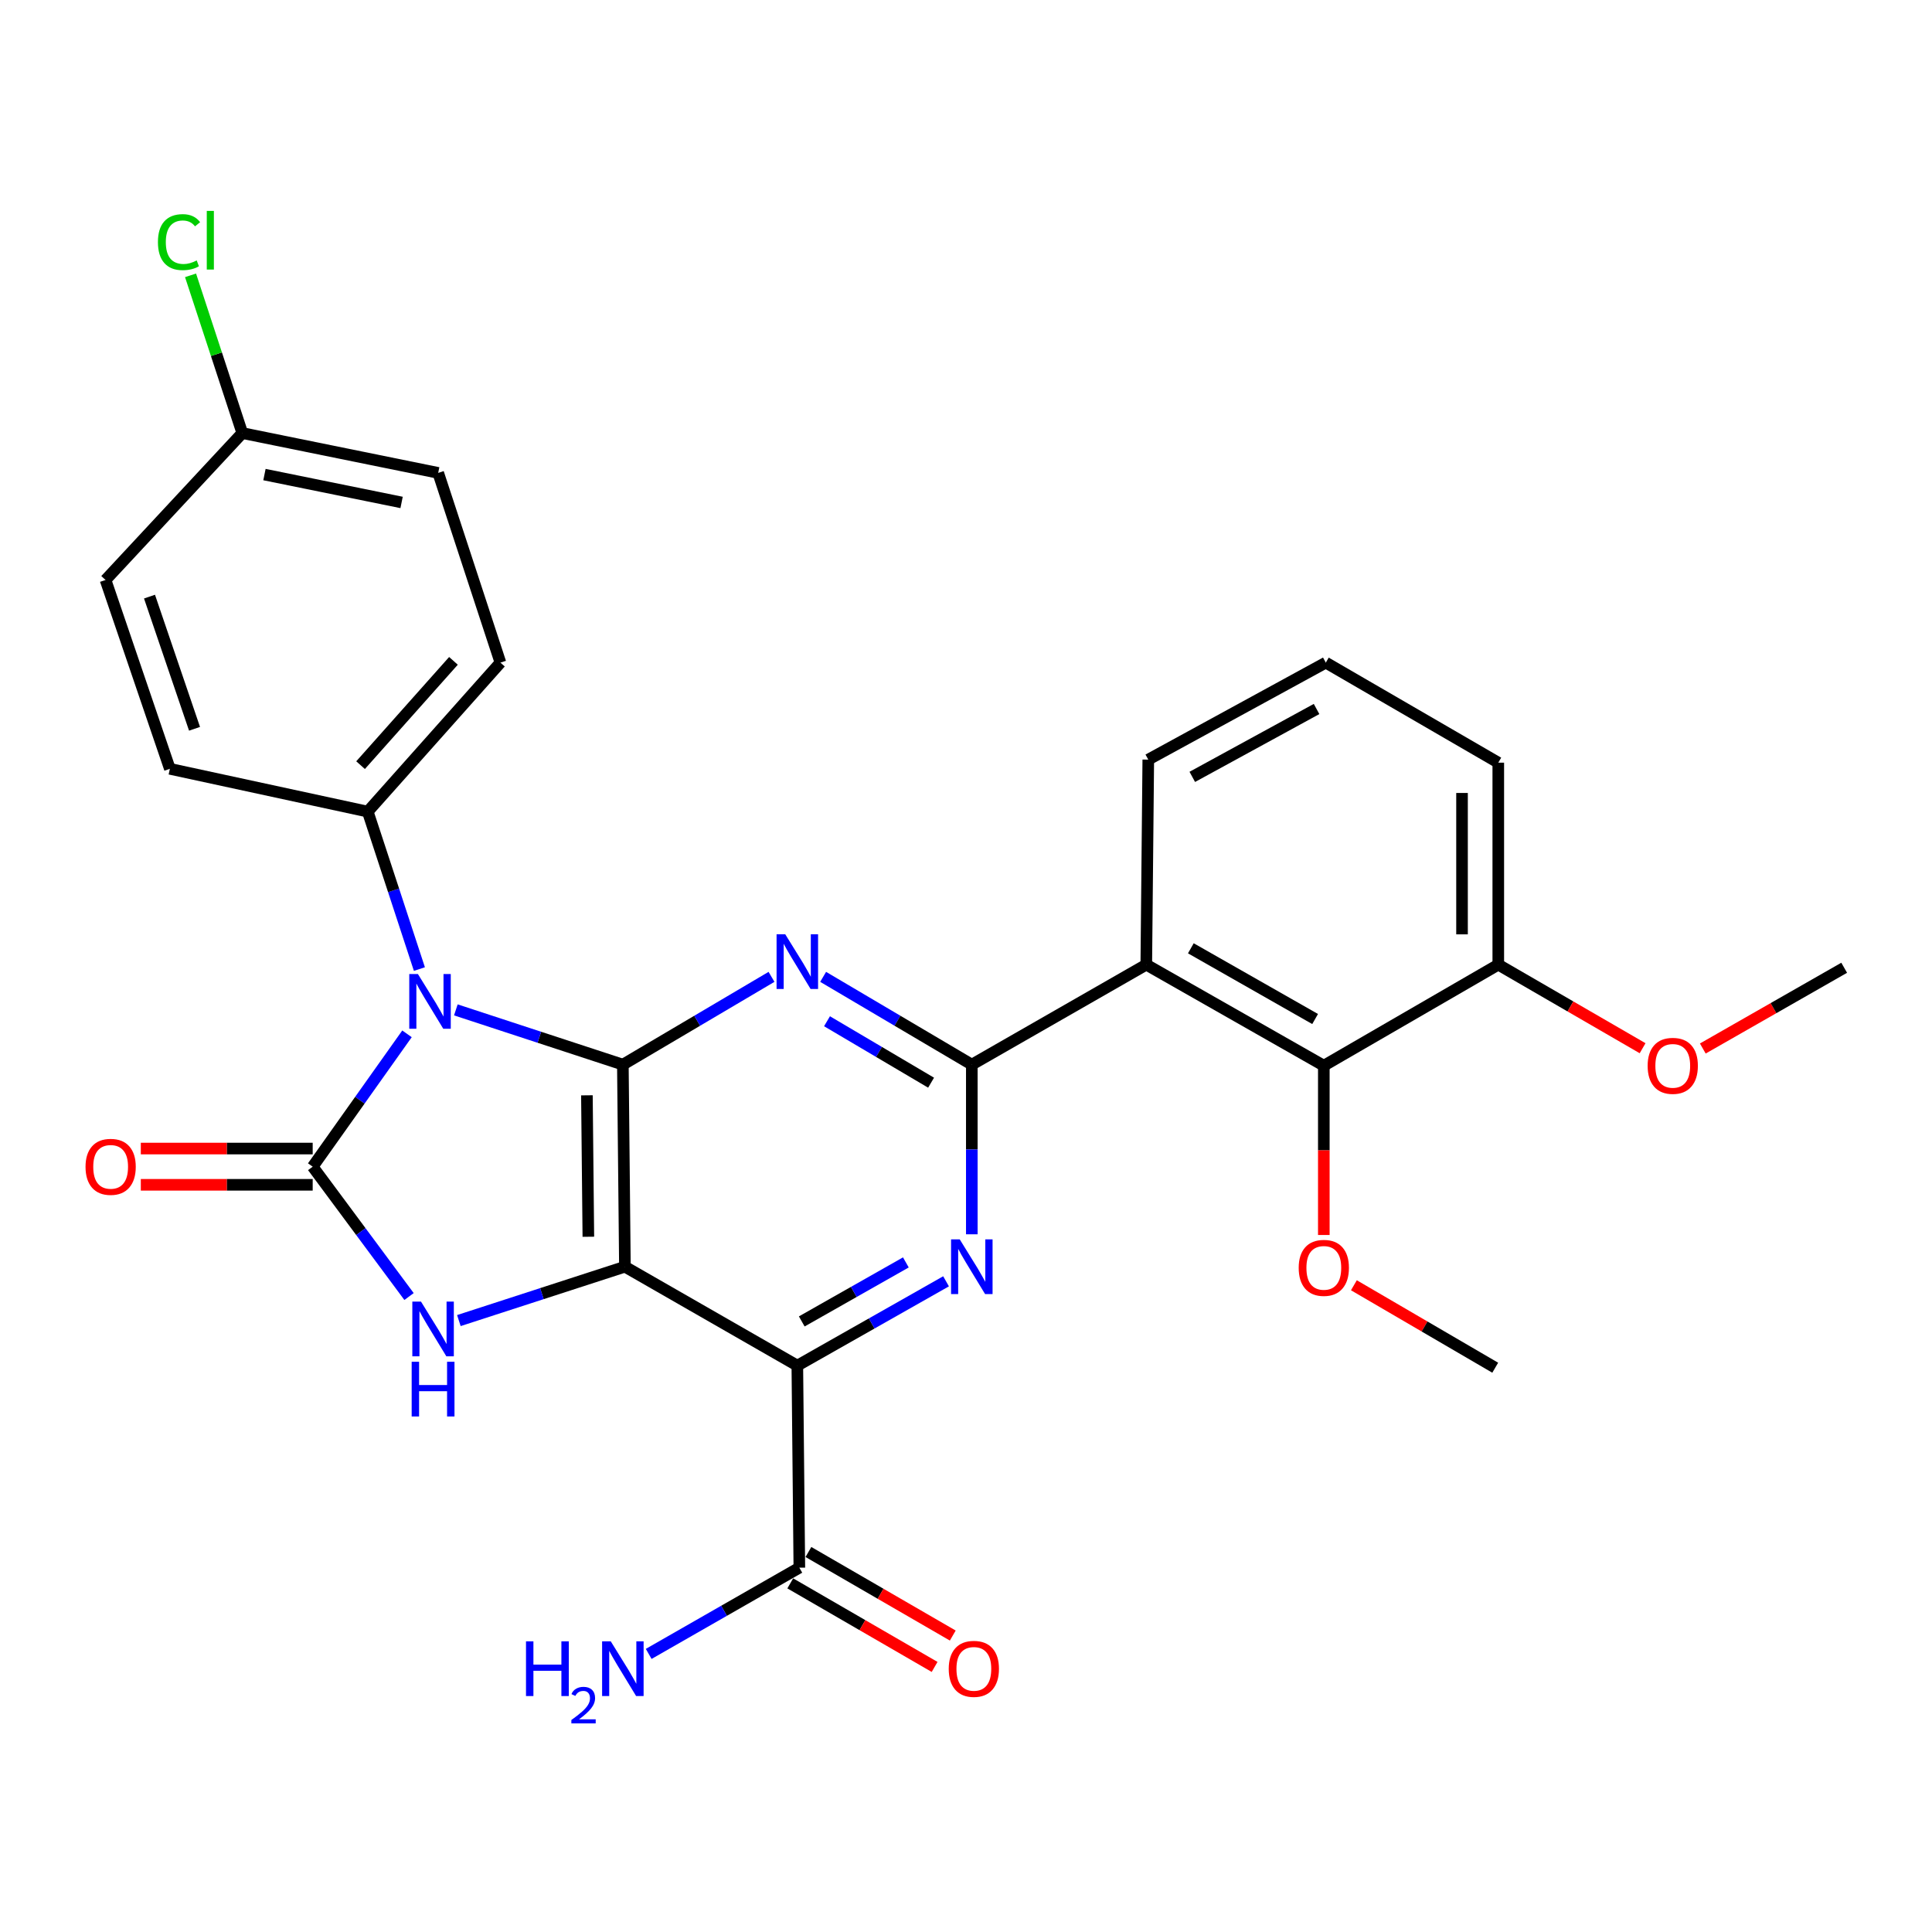 <?xml version='1.0' encoding='iso-8859-1'?>
<svg version='1.1' baseProfile='full'
              xmlns='http://www.w3.org/2000/svg'
                      xmlns:rdkit='http://www.rdkit.org/xml'
                      xmlns:xlink='http://www.w3.org/1999/xlink'
                  xml:space='preserve'
width='1000px' height='1000px' viewBox='0 0 1000 1000'>
<!-- END OF HEADER -->
<rect style='opacity:1.0;fill:#FFFFFF;stroke:none' width='1000' height='1000' x='0' y='0'> </rect>
<path class='bond-0' d='M 323.453,655.643 L 322.39,551.055' style='fill:none;fill-rule:evenodd;stroke:#000000;stroke-width:6px;stroke-linecap:butt;stroke-linejoin:miter;stroke-opacity:1' />
<path class='bond-0' d='M 304.529,640.146 L 303.784,566.934' style='fill:none;fill-rule:evenodd;stroke:#000000;stroke-width:6px;stroke-linecap:butt;stroke-linejoin:miter;stroke-opacity:1' />
<path class='bond-3' d='M 323.453,655.643 L 412.695,706.842' style='fill:none;fill-rule:evenodd;stroke:#000000;stroke-width:6px;stroke-linecap:butt;stroke-linejoin:miter;stroke-opacity:1' />
<path class='bond-5' d='M 323.453,655.643 L 280.482,669.585' style='fill:none;fill-rule:evenodd;stroke:#000000;stroke-width:6px;stroke-linecap:butt;stroke-linejoin:miter;stroke-opacity:1' />
<path class='bond-5' d='M 280.482,669.585 L 237.511,683.526' style='fill:none;fill-rule:evenodd;stroke:#0000FF;stroke-width:6px;stroke-linecap:butt;stroke-linejoin:miter;stroke-opacity:1' />
<path class='bond-1' d='M 322.39,551.055 L 279.166,536.884' style='fill:none;fill-rule:evenodd;stroke:#000000;stroke-width:6px;stroke-linecap:butt;stroke-linejoin:miter;stroke-opacity:1' />
<path class='bond-1' d='M 279.166,536.884 L 235.943,522.712' style='fill:none;fill-rule:evenodd;stroke:#0000FF;stroke-width:6px;stroke-linecap:butt;stroke-linejoin:miter;stroke-opacity:1' />
<path class='bond-4' d='M 322.39,551.055 L 360.861,528.337' style='fill:none;fill-rule:evenodd;stroke:#000000;stroke-width:6px;stroke-linecap:butt;stroke-linejoin:miter;stroke-opacity:1' />
<path class='bond-4' d='M 360.861,528.337 L 399.333,505.619' style='fill:none;fill-rule:evenodd;stroke:#0000FF;stroke-width:6px;stroke-linecap:butt;stroke-linejoin:miter;stroke-opacity:1' />
<path class='bond-11' d='M 217.082,501.585 L 203.712,460.838' style='fill:none;fill-rule:evenodd;stroke:#0000FF;stroke-width:6px;stroke-linecap:butt;stroke-linejoin:miter;stroke-opacity:1' />
<path class='bond-11' d='M 203.712,460.838 L 190.341,420.091' style='fill:none;fill-rule:evenodd;stroke:#000000;stroke-width:6px;stroke-linecap:butt;stroke-linejoin:miter;stroke-opacity:1' />
<path class='bond-29' d='M 210.662,535.112 L 186.255,569.491' style='fill:none;fill-rule:evenodd;stroke:#0000FF;stroke-width:6px;stroke-linecap:butt;stroke-linejoin:miter;stroke-opacity:1' />
<path class='bond-29' d='M 186.255,569.491 L 161.849,603.87' style='fill:none;fill-rule:evenodd;stroke:#000000;stroke-width:6px;stroke-linecap:butt;stroke-linejoin:miter;stroke-opacity:1' />
<path class='bond-2' d='M 161.849,603.87 L 186.782,637.477' style='fill:none;fill-rule:evenodd;stroke:#000000;stroke-width:6px;stroke-linecap:butt;stroke-linejoin:miter;stroke-opacity:1' />
<path class='bond-2' d='M 186.782,637.477 L 211.716,671.083' style='fill:none;fill-rule:evenodd;stroke:#0000FF;stroke-width:6px;stroke-linecap:butt;stroke-linejoin:miter;stroke-opacity:1' />
<path class='bond-12' d='M 161.849,594.487 L 117.367,594.487' style='fill:none;fill-rule:evenodd;stroke:#000000;stroke-width:6px;stroke-linecap:butt;stroke-linejoin:miter;stroke-opacity:1' />
<path class='bond-12' d='M 117.367,594.487 L 72.886,594.487' style='fill:none;fill-rule:evenodd;stroke:#FF0000;stroke-width:6px;stroke-linecap:butt;stroke-linejoin:miter;stroke-opacity:1' />
<path class='bond-12' d='M 161.849,613.253 L 117.367,613.253' style='fill:none;fill-rule:evenodd;stroke:#000000;stroke-width:6px;stroke-linecap:butt;stroke-linejoin:miter;stroke-opacity:1' />
<path class='bond-12' d='M 117.367,613.253 L 72.886,613.253' style='fill:none;fill-rule:evenodd;stroke:#FF0000;stroke-width:6px;stroke-linecap:butt;stroke-linejoin:miter;stroke-opacity:1' />
<path class='bond-7' d='M 412.695,706.842 L 451.185,685.022' style='fill:none;fill-rule:evenodd;stroke:#000000;stroke-width:6px;stroke-linecap:butt;stroke-linejoin:miter;stroke-opacity:1' />
<path class='bond-7' d='M 451.185,685.022 L 489.675,663.203' style='fill:none;fill-rule:evenodd;stroke:#0000FF;stroke-width:6px;stroke-linecap:butt;stroke-linejoin:miter;stroke-opacity:1' />
<path class='bond-7' d='M 414.987,683.971 L 441.93,668.697' style='fill:none;fill-rule:evenodd;stroke:#000000;stroke-width:6px;stroke-linecap:butt;stroke-linejoin:miter;stroke-opacity:1' />
<path class='bond-7' d='M 441.93,668.697 L 468.873,653.424' style='fill:none;fill-rule:evenodd;stroke:#0000FF;stroke-width:6px;stroke-linecap:butt;stroke-linejoin:miter;stroke-opacity:1' />
<path class='bond-9' d='M 412.695,706.842 L 413.737,811.43' style='fill:none;fill-rule:evenodd;stroke:#000000;stroke-width:6px;stroke-linecap:butt;stroke-linejoin:miter;stroke-opacity:1' />
<path class='bond-30' d='M 426.057,505.619 L 464.533,528.337' style='fill:none;fill-rule:evenodd;stroke:#0000FF;stroke-width:6px;stroke-linecap:butt;stroke-linejoin:miter;stroke-opacity:1' />
<path class='bond-30' d='M 464.533,528.337 L 503.01,551.055' style='fill:none;fill-rule:evenodd;stroke:#000000;stroke-width:6px;stroke-linecap:butt;stroke-linejoin:miter;stroke-opacity:1' />
<path class='bond-30' d='M 428.059,528.593 L 454.992,544.496' style='fill:none;fill-rule:evenodd;stroke:#0000FF;stroke-width:6px;stroke-linecap:butt;stroke-linejoin:miter;stroke-opacity:1' />
<path class='bond-30' d='M 454.992,544.496 L 481.926,560.399' style='fill:none;fill-rule:evenodd;stroke:#000000;stroke-width:6px;stroke-linecap:butt;stroke-linejoin:miter;stroke-opacity:1' />
<path class='bond-6' d='M 503.01,551.055 L 503.01,594.962' style='fill:none;fill-rule:evenodd;stroke:#000000;stroke-width:6px;stroke-linecap:butt;stroke-linejoin:miter;stroke-opacity:1' />
<path class='bond-6' d='M 503.01,594.962 L 503.01,638.868' style='fill:none;fill-rule:evenodd;stroke:#0000FF;stroke-width:6px;stroke-linecap:butt;stroke-linejoin:miter;stroke-opacity:1' />
<path class='bond-8' d='M 503.01,551.055 L 593.315,499.303' style='fill:none;fill-rule:evenodd;stroke:#000000;stroke-width:6px;stroke-linecap:butt;stroke-linejoin:miter;stroke-opacity:1' />
<path class='bond-10' d='M 593.315,499.303 L 685.205,551.597' style='fill:none;fill-rule:evenodd;stroke:#000000;stroke-width:6px;stroke-linecap:butt;stroke-linejoin:miter;stroke-opacity:1' />
<path class='bond-10' d='M 616.38,490.838 L 680.703,527.444' style='fill:none;fill-rule:evenodd;stroke:#000000;stroke-width:6px;stroke-linecap:butt;stroke-linejoin:miter;stroke-opacity:1' />
<path class='bond-19' d='M 593.315,499.303 L 594.347,393.173' style='fill:none;fill-rule:evenodd;stroke:#000000;stroke-width:6px;stroke-linecap:butt;stroke-linejoin:miter;stroke-opacity:1' />
<path class='bond-14' d='M 409.037,819.551 L 446.395,841.175' style='fill:none;fill-rule:evenodd;stroke:#000000;stroke-width:6px;stroke-linecap:butt;stroke-linejoin:miter;stroke-opacity:1' />
<path class='bond-14' d='M 446.395,841.175 L 483.753,862.799' style='fill:none;fill-rule:evenodd;stroke:#FF0000;stroke-width:6px;stroke-linecap:butt;stroke-linejoin:miter;stroke-opacity:1' />
<path class='bond-14' d='M 418.438,803.309 L 455.796,824.934' style='fill:none;fill-rule:evenodd;stroke:#000000;stroke-width:6px;stroke-linecap:butt;stroke-linejoin:miter;stroke-opacity:1' />
<path class='bond-14' d='M 455.796,824.934 L 493.154,846.558' style='fill:none;fill-rule:evenodd;stroke:#FF0000;stroke-width:6px;stroke-linecap:butt;stroke-linejoin:miter;stroke-opacity:1' />
<path class='bond-17' d='M 413.737,811.43 L 374.749,833.745' style='fill:none;fill-rule:evenodd;stroke:#000000;stroke-width:6px;stroke-linecap:butt;stroke-linejoin:miter;stroke-opacity:1' />
<path class='bond-17' d='M 374.749,833.745 L 335.761,856.06' style='fill:none;fill-rule:evenodd;stroke:#0000FF;stroke-width:6px;stroke-linecap:butt;stroke-linejoin:miter;stroke-opacity:1' />
<path class='bond-13' d='M 685.205,551.597 L 775.51,499.303' style='fill:none;fill-rule:evenodd;stroke:#000000;stroke-width:6px;stroke-linecap:butt;stroke-linejoin:miter;stroke-opacity:1' />
<path class='bond-18' d='M 685.205,551.597 L 685.205,595.414' style='fill:none;fill-rule:evenodd;stroke:#000000;stroke-width:6px;stroke-linecap:butt;stroke-linejoin:miter;stroke-opacity:1' />
<path class='bond-18' d='M 685.205,595.414 L 685.205,639.23' style='fill:none;fill-rule:evenodd;stroke:#FF0000;stroke-width:6px;stroke-linecap:butt;stroke-linejoin:miter;stroke-opacity:1' />
<path class='bond-15' d='M 190.341,420.091 L 259.024,342.974' style='fill:none;fill-rule:evenodd;stroke:#000000;stroke-width:6px;stroke-linecap:butt;stroke-linejoin:miter;stroke-opacity:1' />
<path class='bond-15' d='M 186.63,396.043 L 234.708,342.061' style='fill:none;fill-rule:evenodd;stroke:#000000;stroke-width:6px;stroke-linecap:butt;stroke-linejoin:miter;stroke-opacity:1' />
<path class='bond-16' d='M 190.341,420.091 L 87.922,397.937' style='fill:none;fill-rule:evenodd;stroke:#000000;stroke-width:6px;stroke-linecap:butt;stroke-linejoin:miter;stroke-opacity:1' />
<path class='bond-24' d='M 775.51,499.303 L 812.858,520.931' style='fill:none;fill-rule:evenodd;stroke:#000000;stroke-width:6px;stroke-linecap:butt;stroke-linejoin:miter;stroke-opacity:1' />
<path class='bond-24' d='M 812.858,520.931 L 850.206,542.558' style='fill:none;fill-rule:evenodd;stroke:#FF0000;stroke-width:6px;stroke-linecap:butt;stroke-linejoin:miter;stroke-opacity:1' />
<path class='bond-32' d='M 775.51,499.303 L 775.51,394.757' style='fill:none;fill-rule:evenodd;stroke:#000000;stroke-width:6px;stroke-linecap:butt;stroke-linejoin:miter;stroke-opacity:1' />
<path class='bond-32' d='M 756.744,483.621 L 756.744,410.439' style='fill:none;fill-rule:evenodd;stroke:#000000;stroke-width:6px;stroke-linecap:butt;stroke-linejoin:miter;stroke-opacity:1' />
<path class='bond-21' d='M 259.024,342.974 L 226.809,244.767' style='fill:none;fill-rule:evenodd;stroke:#000000;stroke-width:6px;stroke-linecap:butt;stroke-linejoin:miter;stroke-opacity:1' />
<path class='bond-22' d='M 87.922,397.937 L 54.623,300.199' style='fill:none;fill-rule:evenodd;stroke:#000000;stroke-width:6px;stroke-linecap:butt;stroke-linejoin:miter;stroke-opacity:1' />
<path class='bond-22' d='M 100.69,377.224 L 77.381,308.808' style='fill:none;fill-rule:evenodd;stroke:#000000;stroke-width:6px;stroke-linecap:butt;stroke-linejoin:miter;stroke-opacity:1' />
<path class='bond-27' d='M 700.773,665.247 L 737.349,686.587' style='fill:none;fill-rule:evenodd;stroke:#FF0000;stroke-width:6px;stroke-linecap:butt;stroke-linejoin:miter;stroke-opacity:1' />
<path class='bond-27' d='M 737.349,686.587 L 773.925,707.926' style='fill:none;fill-rule:evenodd;stroke:#000000;stroke-width:6px;stroke-linecap:butt;stroke-linejoin:miter;stroke-opacity:1' />
<path class='bond-25' d='M 594.347,393.173 L 686.237,342.974' style='fill:none;fill-rule:evenodd;stroke:#000000;stroke-width:6px;stroke-linecap:butt;stroke-linejoin:miter;stroke-opacity:1' />
<path class='bond-25' d='M 617.127,402.111 L 681.45,366.972' style='fill:none;fill-rule:evenodd;stroke:#000000;stroke-width:6px;stroke-linecap:butt;stroke-linejoin:miter;stroke-opacity:1' />
<path class='bond-20' d='M 125.412,224.156 L 54.623,300.199' style='fill:none;fill-rule:evenodd;stroke:#000000;stroke-width:6px;stroke-linecap:butt;stroke-linejoin:miter;stroke-opacity:1' />
<path class='bond-23' d='M 125.412,224.156 L 112.019,183.332' style='fill:none;fill-rule:evenodd;stroke:#000000;stroke-width:6px;stroke-linecap:butt;stroke-linejoin:miter;stroke-opacity:1' />
<path class='bond-23' d='M 112.019,183.332 L 98.625,142.509' style='fill:none;fill-rule:evenodd;stroke:#00CC00;stroke-width:6px;stroke-linecap:butt;stroke-linejoin:miter;stroke-opacity:1' />
<path class='bond-31' d='M 125.412,224.156 L 226.809,244.767' style='fill:none;fill-rule:evenodd;stroke:#000000;stroke-width:6px;stroke-linecap:butt;stroke-linejoin:miter;stroke-opacity:1' />
<path class='bond-31' d='M 136.883,245.637 L 207.862,260.065' style='fill:none;fill-rule:evenodd;stroke:#000000;stroke-width:6px;stroke-linecap:butt;stroke-linejoin:miter;stroke-opacity:1' />
<path class='bond-28' d='M 881.369,542.711 L 917.957,521.81' style='fill:none;fill-rule:evenodd;stroke:#FF0000;stroke-width:6px;stroke-linecap:butt;stroke-linejoin:miter;stroke-opacity:1' />
<path class='bond-28' d='M 917.957,521.81 L 954.545,500.909' style='fill:none;fill-rule:evenodd;stroke:#000000;stroke-width:6px;stroke-linecap:butt;stroke-linejoin:miter;stroke-opacity:1' />
<path class='bond-26' d='M 686.237,342.974 L 775.51,394.757' style='fill:none;fill-rule:evenodd;stroke:#000000;stroke-width:6px;stroke-linecap:butt;stroke-linejoin:miter;stroke-opacity:1' />
<path  class='atom-2' d='M 216.317 504.17
L 225.597 519.17
Q 226.517 520.65, 227.997 523.33
Q 229.477 526.01, 229.557 526.17
L 229.557 504.17
L 233.317 504.17
L 233.317 532.49
L 229.437 532.49
L 219.477 516.09
Q 218.317 514.17, 217.077 511.97
Q 215.877 509.77, 215.517 509.09
L 215.517 532.49
L 211.837 532.49
L 211.837 504.17
L 216.317 504.17
' fill='#0000FF'/>
<path  class='atom-5' d='M 406.435 483.569
L 415.715 498.569
Q 416.635 500.049, 418.115 502.729
Q 419.595 505.409, 419.675 505.569
L 419.675 483.569
L 423.435 483.569
L 423.435 511.889
L 419.555 511.889
L 409.595 495.489
Q 408.435 493.569, 407.195 491.369
Q 405.995 489.169, 405.635 488.489
L 405.635 511.889
L 401.955 511.889
L 401.955 483.569
L 406.435 483.569
' fill='#0000FF'/>
<path  class='atom-6' d='M 217.901 673.697
L 227.181 688.697
Q 228.101 690.177, 229.581 692.857
Q 231.061 695.537, 231.141 695.697
L 231.141 673.697
L 234.901 673.697
L 234.901 702.017
L 231.021 702.017
L 221.061 685.617
Q 219.901 683.697, 218.661 681.497
Q 217.461 679.297, 217.101 678.617
L 217.101 702.017
L 213.421 702.017
L 213.421 673.697
L 217.901 673.697
' fill='#0000FF'/>
<path  class='atom-6' d='M 213.081 704.849
L 216.921 704.849
L 216.921 716.889
L 231.401 716.889
L 231.401 704.849
L 235.241 704.849
L 235.241 733.169
L 231.401 733.169
L 231.401 720.089
L 216.921 720.089
L 216.921 733.169
L 213.081 733.169
L 213.081 704.849
' fill='#0000FF'/>
<path  class='atom-8' d='M 496.75 641.483
L 506.03 656.483
Q 506.95 657.963, 508.43 660.643
Q 509.91 663.323, 509.99 663.483
L 509.99 641.483
L 513.75 641.483
L 513.75 669.803
L 509.87 669.803
L 499.91 653.403
Q 498.75 651.483, 497.51 649.283
Q 496.31 647.083, 495.95 646.403
L 495.95 669.803
L 492.27 669.803
L 492.27 641.483
L 496.75 641.483
' fill='#0000FF'/>
<path  class='atom-13' d='M 44.271 603.95
Q 44.271 597.15, 47.631 593.35
Q 50.991 589.55, 57.271 589.55
Q 63.551 589.55, 66.911 593.35
Q 70.271 597.15, 70.271 603.95
Q 70.271 610.83, 66.871 614.75
Q 63.471 618.63, 57.271 618.63
Q 51.031 618.63, 47.631 614.75
Q 44.271 610.87, 44.271 603.95
M 57.271 615.43
Q 61.591 615.43, 63.911 612.55
Q 66.271 609.63, 66.271 603.95
Q 66.271 598.39, 63.911 595.59
Q 61.591 592.75, 57.271 592.75
Q 52.951 592.75, 50.591 595.55
Q 48.271 598.35, 48.271 603.95
Q 48.271 609.67, 50.591 612.55
Q 52.951 615.43, 57.271 615.43
' fill='#FF0000'/>
<path  class='atom-15' d='M 491.063 863.793
Q 491.063 856.993, 494.423 853.193
Q 497.783 849.393, 504.063 849.393
Q 510.343 849.393, 513.703 853.193
Q 517.063 856.993, 517.063 863.793
Q 517.063 870.673, 513.663 874.593
Q 510.263 878.473, 504.063 878.473
Q 497.823 878.473, 494.423 874.593
Q 491.063 870.713, 491.063 863.793
M 504.063 875.273
Q 508.383 875.273, 510.703 872.393
Q 513.063 869.473, 513.063 863.793
Q 513.063 858.233, 510.703 855.433
Q 508.383 852.593, 504.063 852.593
Q 499.743 852.593, 497.383 855.393
Q 495.063 858.193, 495.063 863.793
Q 495.063 869.513, 497.383 872.393
Q 499.743 875.273, 504.063 875.273
' fill='#FF0000'/>
<path  class='atom-18' d='M 272.257 849.553
L 276.097 849.553
L 276.097 861.593
L 290.577 861.593
L 290.577 849.553
L 294.417 849.553
L 294.417 877.873
L 290.577 877.873
L 290.577 864.793
L 276.097 864.793
L 276.097 877.873
L 272.257 877.873
L 272.257 849.553
' fill='#0000FF'/>
<path  class='atom-18' d='M 295.79 876.88
Q 296.476 875.111, 298.113 874.134
Q 299.75 873.131, 302.02 873.131
Q 304.845 873.131, 306.429 874.662
Q 308.013 876.193, 308.013 878.913
Q 308.013 881.685, 305.954 884.272
Q 303.921 886.859, 299.697 889.921
L 308.33 889.921
L 308.33 892.033
L 295.737 892.033
L 295.737 890.265
Q 299.222 887.783, 301.281 885.935
Q 303.366 884.087, 304.37 882.424
Q 305.373 880.761, 305.373 879.045
Q 305.373 877.249, 304.475 876.246
Q 303.578 875.243, 302.02 875.243
Q 300.515 875.243, 299.512 875.85
Q 298.509 876.457, 297.796 877.804
L 295.79 876.88
' fill='#0000FF'/>
<path  class='atom-18' d='M 316.13 849.553
L 325.41 864.553
Q 326.33 866.033, 327.81 868.713
Q 329.29 871.393, 329.37 871.553
L 329.37 849.553
L 333.13 849.553
L 333.13 877.873
L 329.25 877.873
L 319.29 861.473
Q 318.13 859.553, 316.89 857.353
Q 315.69 855.153, 315.33 854.473
L 315.33 877.873
L 311.65 877.873
L 311.65 849.553
L 316.13 849.553
' fill='#0000FF'/>
<path  class='atom-19' d='M 672.205 656.244
Q 672.205 649.444, 675.565 645.644
Q 678.925 641.844, 685.205 641.844
Q 691.485 641.844, 694.845 645.644
Q 698.205 649.444, 698.205 656.244
Q 698.205 663.124, 694.805 667.044
Q 691.405 670.924, 685.205 670.924
Q 678.965 670.924, 675.565 667.044
Q 672.205 663.164, 672.205 656.244
M 685.205 667.724
Q 689.525 667.724, 691.845 664.844
Q 694.205 661.924, 694.205 656.244
Q 694.205 650.684, 691.845 647.884
Q 689.525 645.044, 685.205 645.044
Q 680.885 645.044, 678.525 647.844
Q 676.205 650.644, 676.205 656.244
Q 676.205 661.964, 678.525 664.844
Q 680.885 667.724, 685.205 667.724
' fill='#FF0000'/>
<path  class='atom-24' d='M 81.746 125.323
Q 81.746 118.283, 85.025 114.603
Q 88.346 110.883, 94.626 110.883
Q 100.466 110.883, 103.586 115.003
L 100.946 117.163
Q 98.665 114.163, 94.626 114.163
Q 90.346 114.163, 88.066 117.043
Q 85.826 119.883, 85.826 125.323
Q 85.826 130.923, 88.145 133.803
Q 90.505 136.683, 95.066 136.683
Q 98.186 136.683, 101.826 134.803
L 102.946 137.803
Q 101.466 138.763, 99.225 139.323
Q 96.986 139.883, 94.505 139.883
Q 88.346 139.883, 85.025 136.123
Q 81.746 132.363, 81.746 125.323
' fill='#00CC00'/>
<path  class='atom-24' d='M 107.026 109.163
L 110.706 109.163
L 110.706 139.523
L 107.026 139.523
L 107.026 109.163
' fill='#00CC00'/>
<path  class='atom-25' d='M 852.815 551.677
Q 852.815 544.877, 856.175 541.077
Q 859.535 537.277, 865.815 537.277
Q 872.095 537.277, 875.455 541.077
Q 878.815 544.877, 878.815 551.677
Q 878.815 558.557, 875.415 562.477
Q 872.015 566.357, 865.815 566.357
Q 859.575 566.357, 856.175 562.477
Q 852.815 558.597, 852.815 551.677
M 865.815 563.157
Q 870.135 563.157, 872.455 560.277
Q 874.815 557.357, 874.815 551.677
Q 874.815 546.117, 872.455 543.317
Q 870.135 540.477, 865.815 540.477
Q 861.495 540.477, 859.135 543.277
Q 856.815 546.077, 856.815 551.677
Q 856.815 557.397, 859.135 560.277
Q 861.495 563.157, 865.815 563.157
' fill='#FF0000'/>
</svg>
